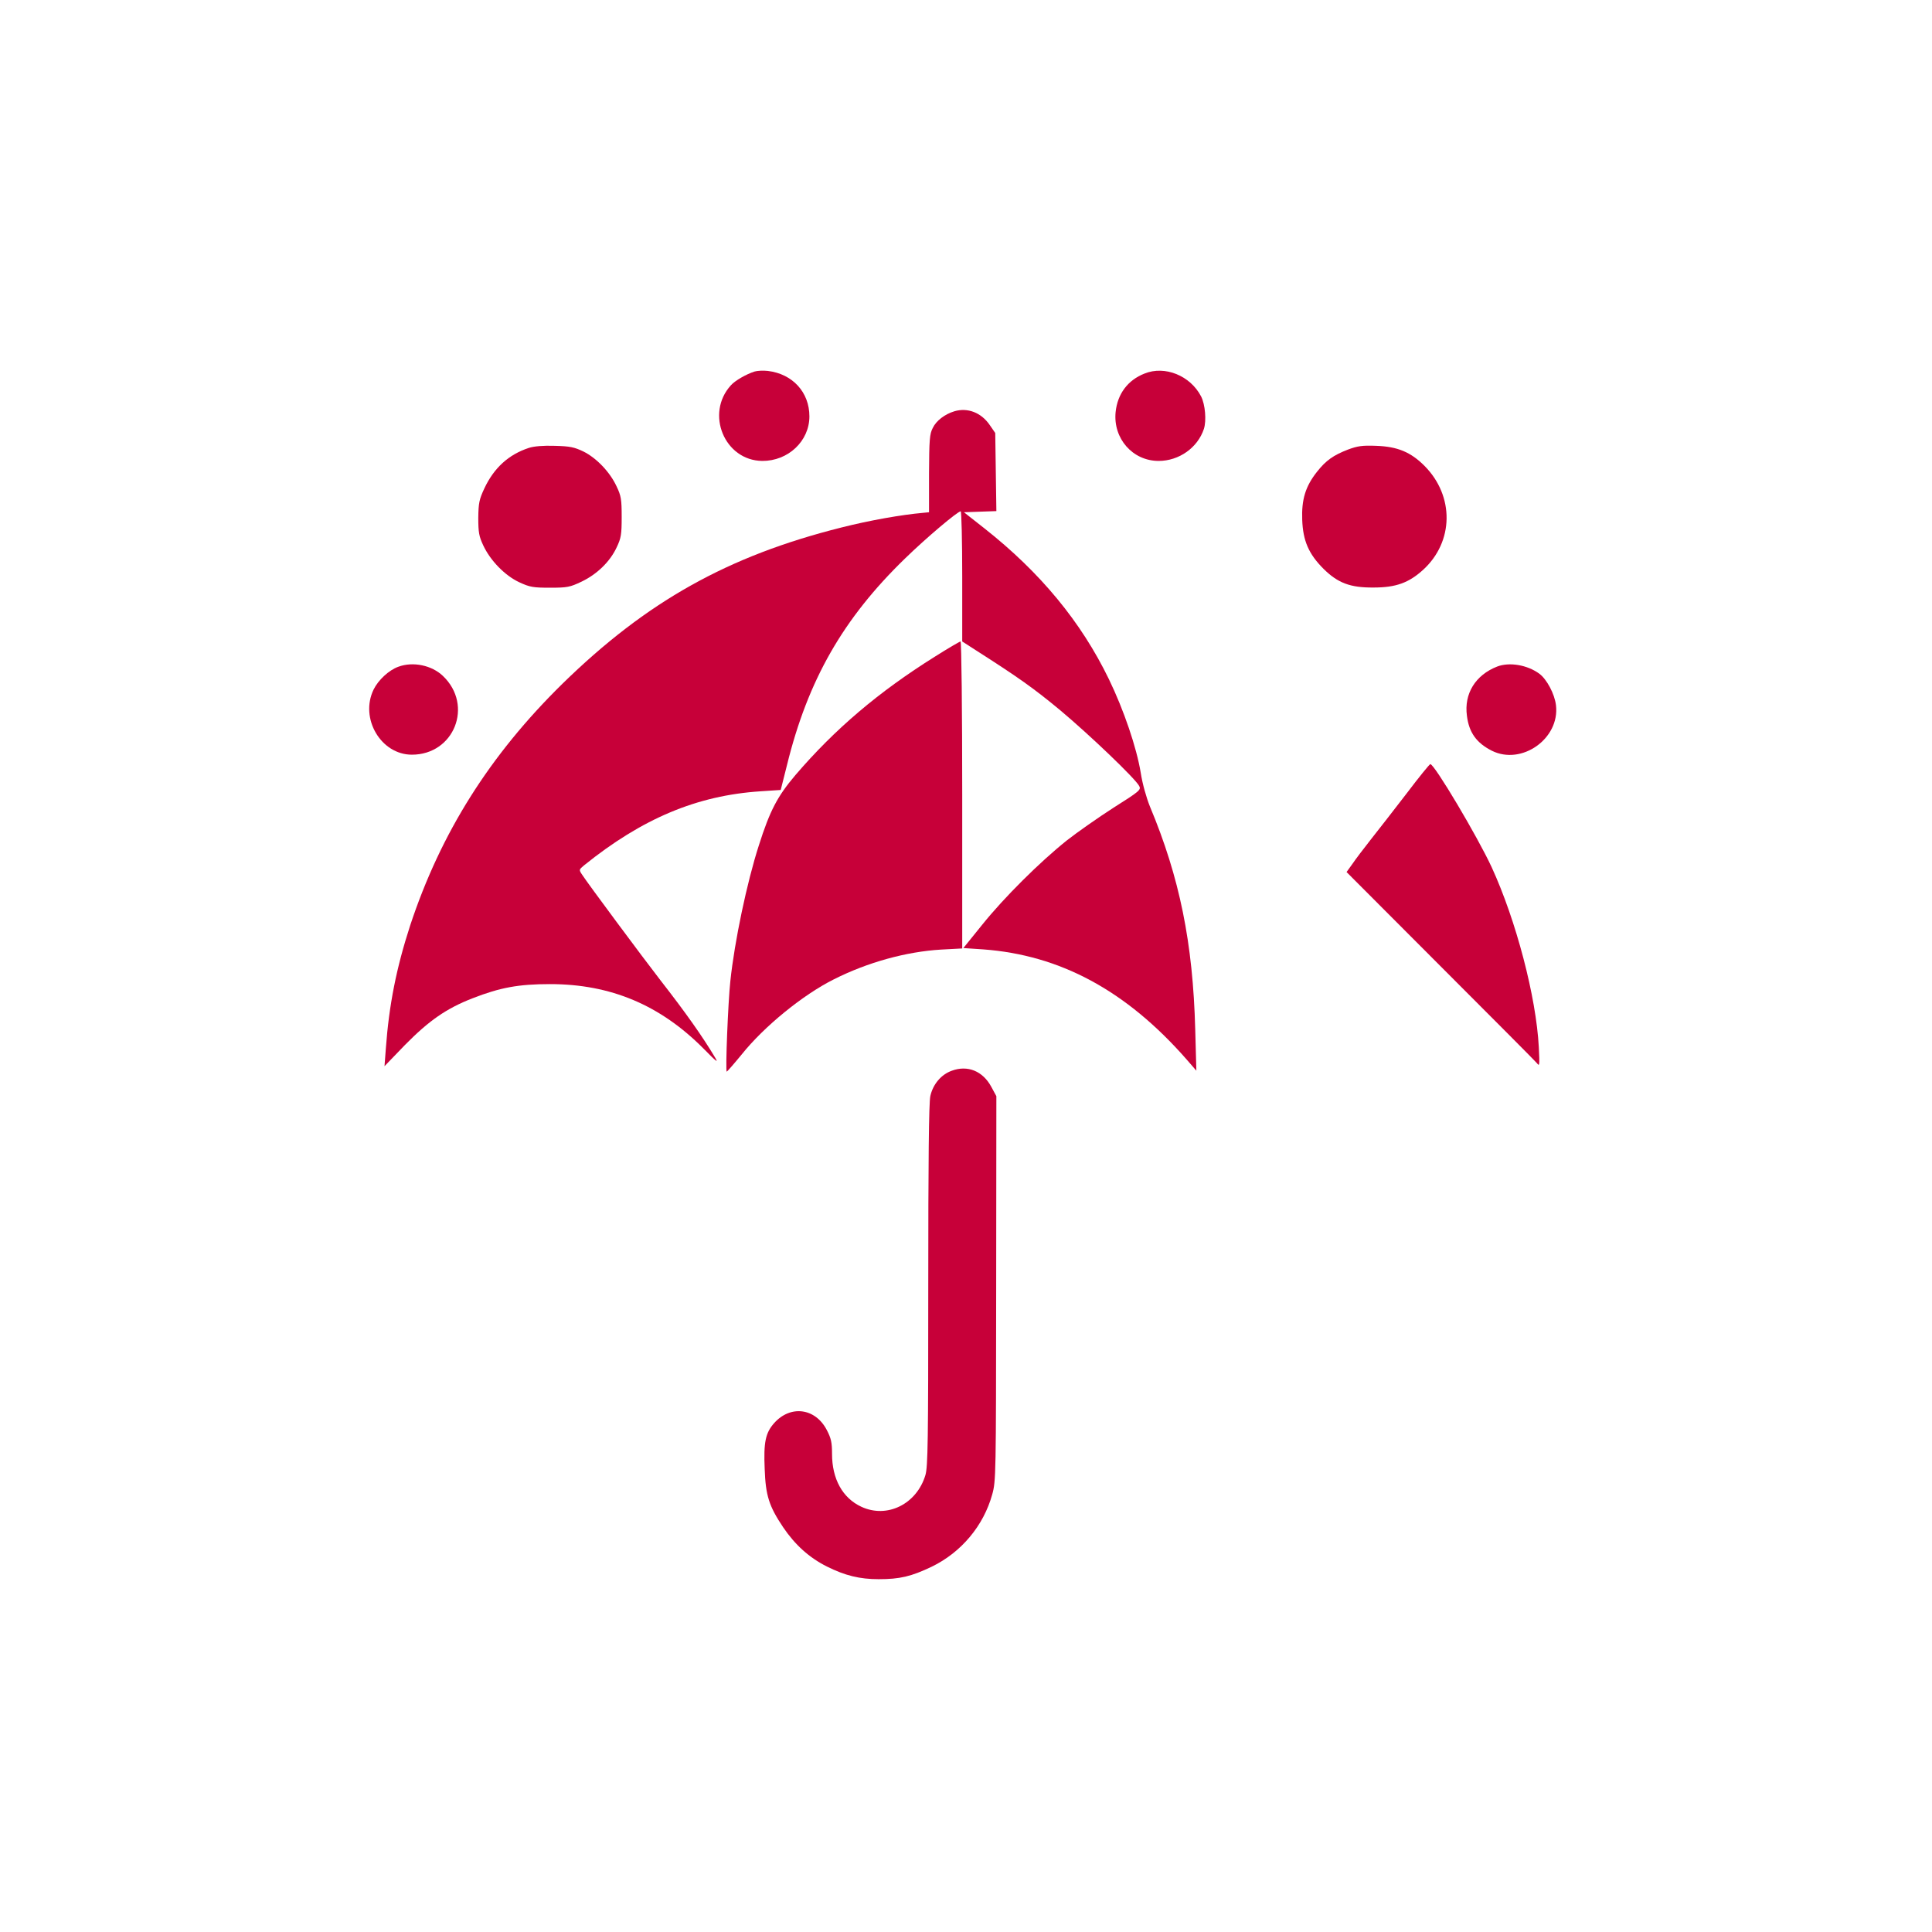 <?xml version="1.0" standalone="no"?>
<!DOCTYPE svg PUBLIC "-//W3C//DTD SVG 20010904//EN"
 "http://www.w3.org/TR/2001/REC-SVG-20010904/DTD/svg10.dtd">
<svg version="1.0" xmlns="http://www.w3.org/2000/svg"
 width="1024pt" height="1024pt" viewBox="0 0 1024 1024"
 preserveAspectRatio="xMidYMid meet">

<g transform="translate(0,1024) scale(0.1,-0.1)"
fill="#C70039" stroke="none">
<path d="M4000 8271 c-45 -14 -105 -49 -126 -73 -137 -150 -34 -399 166 -401
137 -1 250 105 250 236 0 128 -89 225 -220 241 -25 3 -56 1 -70 -3z"/>
<path d="M6066 8260 c-89 -35 -143 -108 -153 -204 -14 -140 90 -259 228 -259
108 0 207 70 240 170 14 44 7 129 -15 172 -57 110 -192 165 -300 121z"/>
<path d="M5058 8060 c-50 -15 -96 -50 -114 -88 -17 -32 -19 -63 -20 -242 l0
-205 -30 -3 c-115 -10 -285 -40 -435 -78 -602 -151 -1033 -393 -1478 -828
-386 -379 -645 -791 -807 -1281 -73 -225 -112 -420 -129 -653 l-7 -93 108 112
c128 130 220 194 359 248 146 57 244 75 410 75 322 0 585 -111 815 -343 68
-69 79 -78 60 -46 -65 109 -155 237 -290 410 -93 120 -385 513 -414 558 -18
27 -18 27 9 50 309 249 599 371 937 393 l106 7 33 131 c111 452 298 778 626
1096 113 110 279 250 295 250 4 0 8 -155 8 -345 l0 -345 73 -47 c227 -145 307
-202 447 -318 155 -130 397 -361 418 -401 11 -20 2 -28 -136 -115 -81 -52
-192 -130 -247 -173 -145 -116 -332 -302 -448 -446 l-101 -125 105 -7 c409
-30 759 -219 1078 -583 l52 -60 -6 218 c-12 459 -83 807 -240 1182 -19 47 -40
121 -49 180 -22 133 -89 331 -169 496 -147 303 -363 565 -660 799 l-108 85 86
3 86 3 -3 207 -3 207 -29 42 c-45 66 -117 94 -188 73z"/>
<path d="M2803 7866 c-107 -35 -185 -106 -236 -215 -27 -58 -31 -77 -32 -156
0 -77 4 -98 26 -145 38 -82 116 -161 191 -196 56 -26 74 -29 163 -29 92 0 106
3 167 32 82 39 151 106 186 181 24 50 27 69 27 162 0 93 -3 112 -27 162 -35
76 -107 151 -176 185 -48 23 -71 28 -152 30 -60 2 -110 -2 -137 -11z"/>
<path d="M7144 7857 c-77 -30 -116 -57 -164 -118 -61 -77 -82 -147 -78 -254 4
-111 34 -181 113 -260 76 -75 141 -100 265 -99 119 0 187 25 263 94 163 149
166 391 7 551 -73 73 -143 102 -255 106 -75 3 -100 -1 -151 -20z"/>
<path d="M4954 6759 c-297 -186 -529 -383 -738 -627 -95 -112 -135 -187 -194
-373 -63 -195 -129 -509 -151 -719 -12 -109 -27 -480 -19 -480 2 0 38 41 79
91 120 150 326 317 488 398 180 91 385 147 569 158 l112 6 0 814 c0 448 -4
813 -9 813 -4 0 -66 -36 -137 -81z"/>
<path d="M2111 6706 c-50 -18 -106 -70 -131 -121 -74 -153 39 -345 203 -345
224 0 328 261 165 417 -59 57 -159 78 -237 49z"/>
<path d="M7935 6707 c-115 -45 -176 -144 -160 -261 11 -89 51 -144 132 -185
158 -79 361 64 340 241 -7 60 -49 138 -88 167 -64 47 -159 63 -224 38z"/>
<path d="M7455 6034 c-66 -86 -151 -195 -189 -243 -37 -47 -82 -106 -98 -130
l-31 -43 496 -497 c273 -273 504 -505 513 -516 14 -19 15 -12 10 85 -14 266
-120 671 -250 954 -74 160 -303 546 -325 546 -4 0 -61 -70 -126 -156z"/>
<path d="M5045 4565 c-57 -20 -100 -72 -114 -134 -8 -36 -11 -343 -11 -1005 0
-825 -2 -959 -15 -1004 -46 -154 -203 -232 -340 -168 -99 46 -155 147 -155
280 0 61 -5 83 -28 127 -61 117 -193 133 -279 36 -46 -52 -56 -102 -50 -242 5
-142 23 -198 98 -310 63 -93 138 -161 232 -208 96 -48 174 -67 274 -67 112 0
172 14 281 66 157 76 275 217 321 383 20 71 20 102 21 1092 l1 1019 -27 50
c-45 83 -125 116 -209 85z"/>
</g>
</svg>
